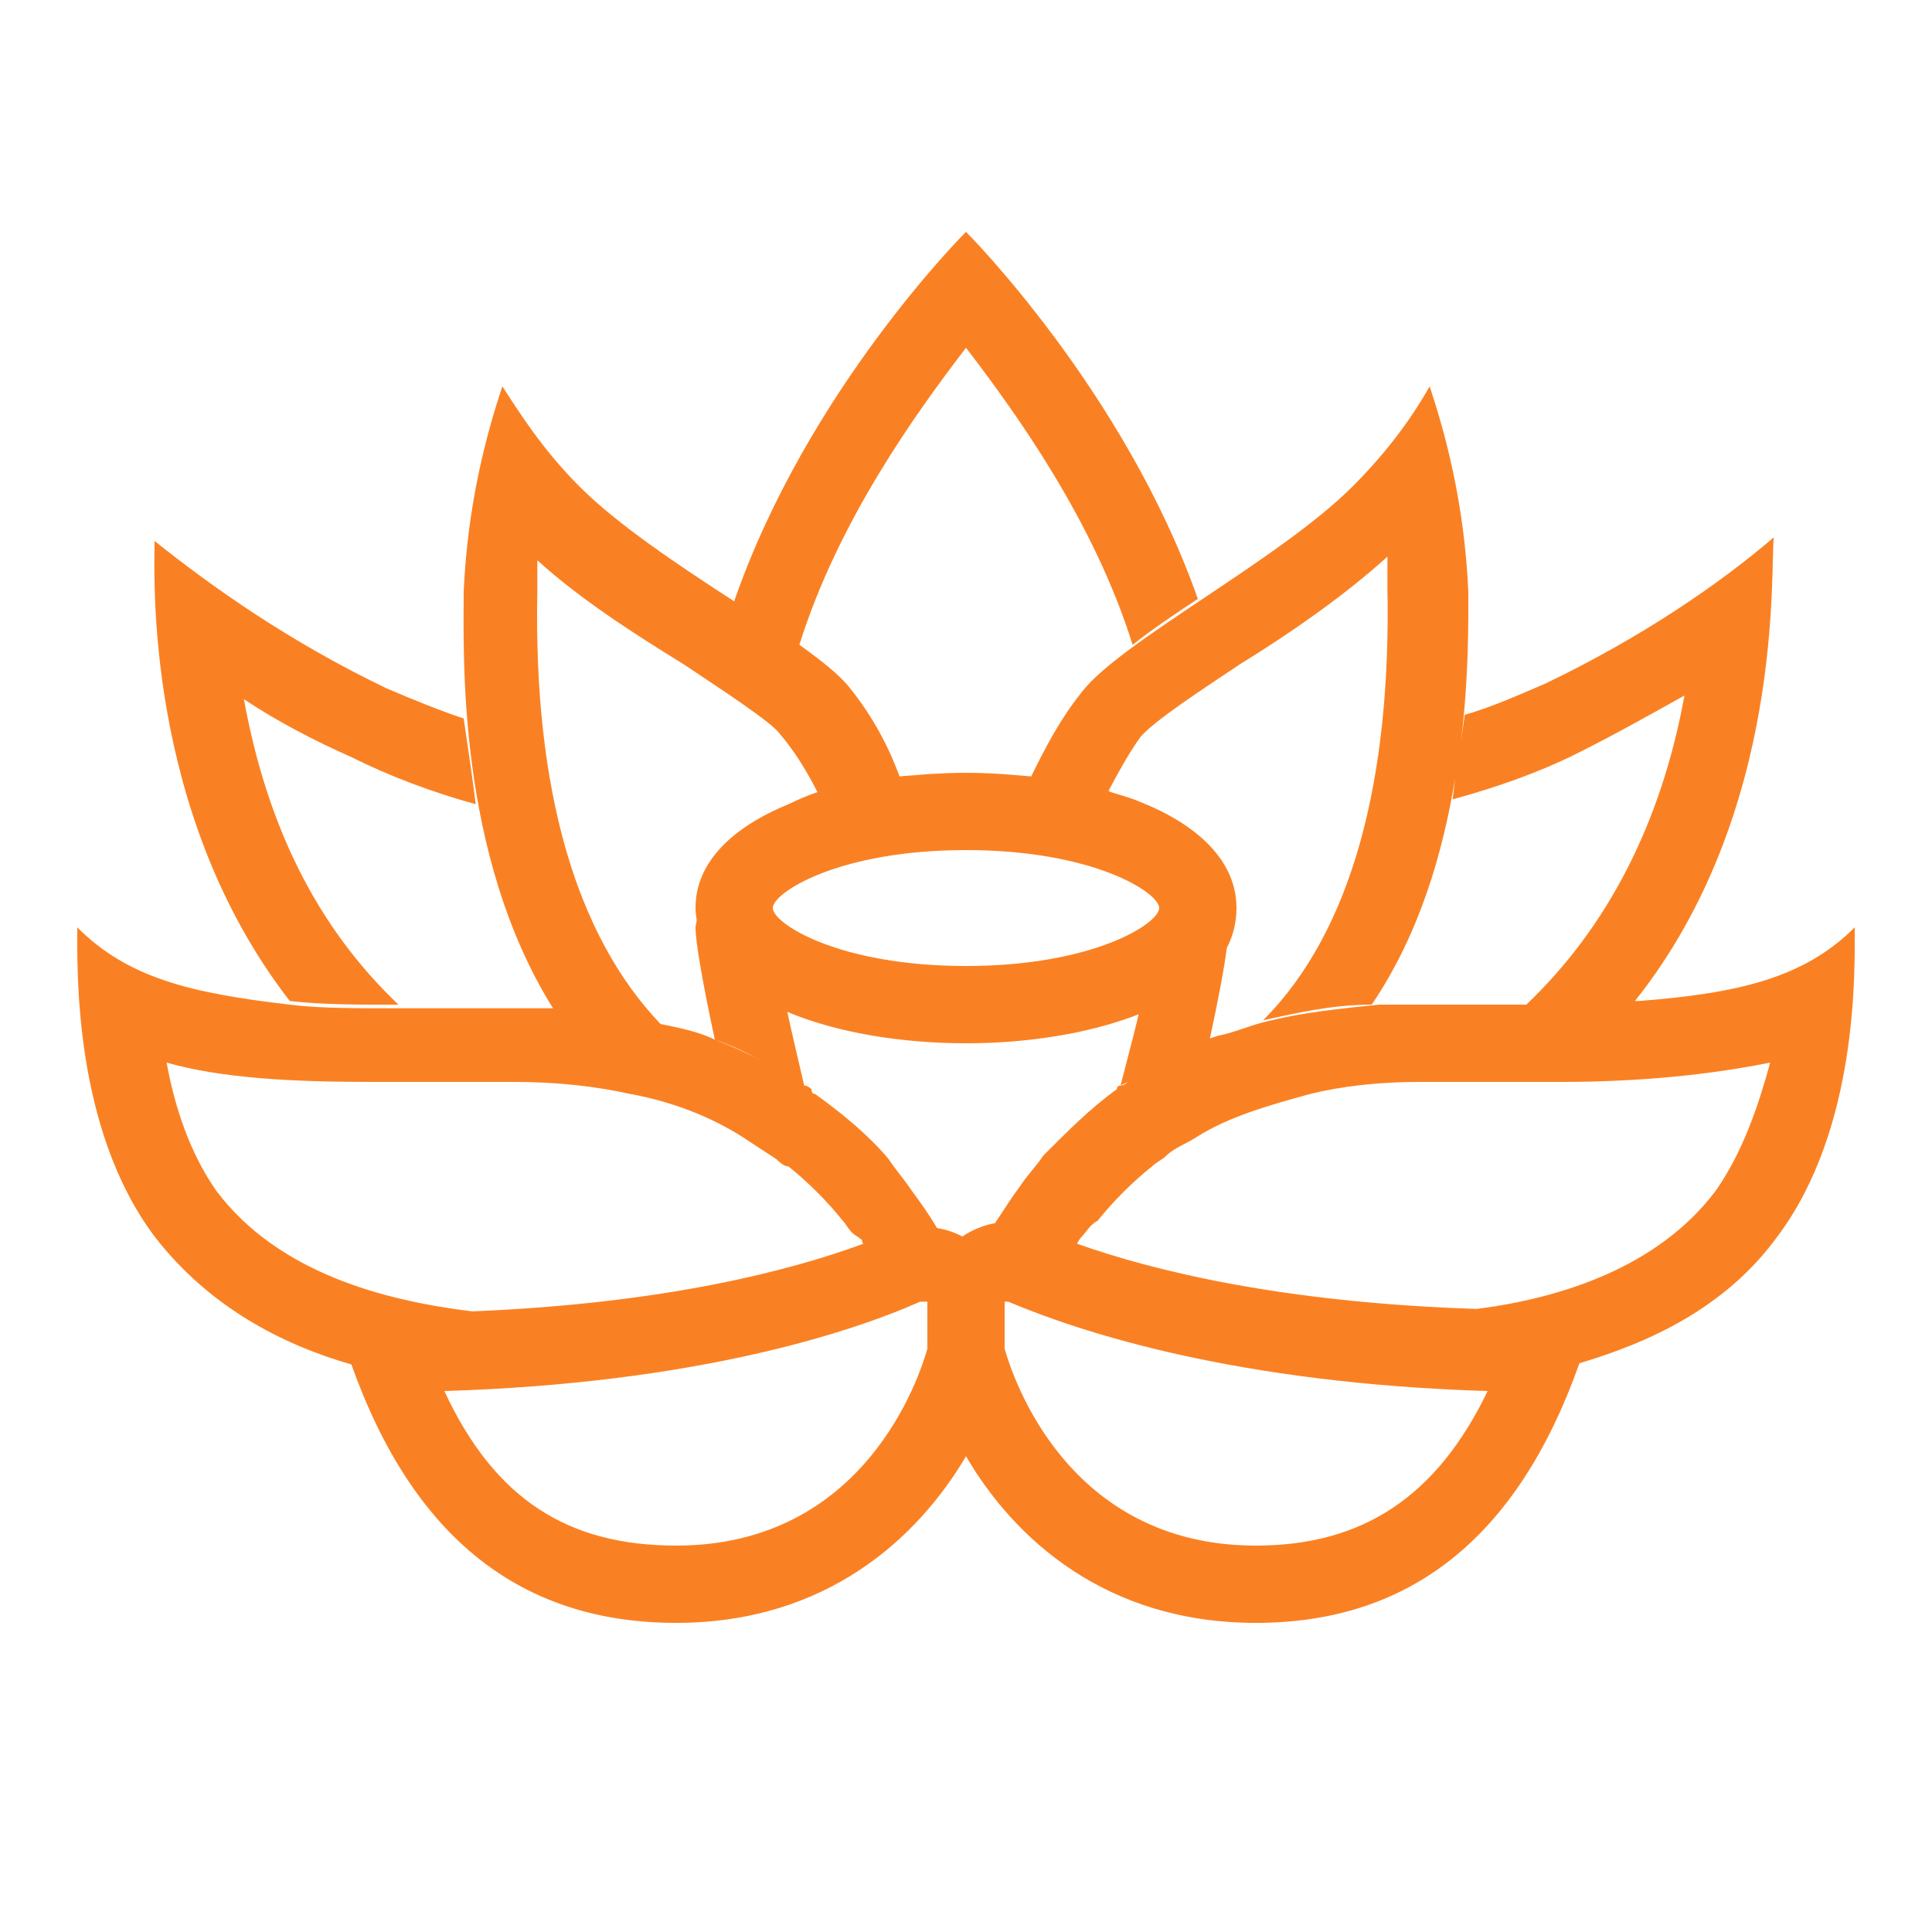 <?xml version="1.0" encoding="utf-8"?>
<svg xmlns="http://www.w3.org/2000/svg" viewBox="0 0 50 50" fill="#fa8123"><path d="M 25 6 C 25 6 20.902 10.078 19 15.562 C 17.562 14.629 15.992 13.586 15 12.594 C 14 11.594 13.398 10.602 13 10 C 12.602 11.199 12.102 13.012 12 15.312 C 12 16.914 11.812 22.094 14.312 26.094 L 10.312 26.094 C 9.312 26.094 8.301 26.102 7.5 26 C 4.898 25.699 3.301 25.301 2 24 C 2 25.102 1.898 29.199 4 32 C 5.406 33.82 7.297 34.797 9.094 35.312 C 10.695 39.812 13.5 42 17.5 42 C 21.395 42 23.758 39.793 25 37.688 C 26.246 39.82 28.621 42 32.5 42 C 36.473 42 39.27 39.816 40.875 35.281 C 42.711 34.734 44.66 33.84 46 32 C 48.102 29.199 48 25.102 48 24 C 46.699 25.301 45.008 25.707 42.406 25.906 C 42.379 25.91 42.34 25.902 42.312 25.906 C 46.211 21.008 45.805 14.707 45.906 13.906 C 44.508 15.105 42.5 16.488 40 17.688 C 39.301 17.988 38.605 18.301 37.906 18.5 C 37.875 18.719 37.844 18.965 37.812 19.188 C 38.02 17.441 38 15.992 38 15.312 C 37.898 13.012 37.398 11.199 37 10 C 36.602 10.699 36 11.594 35 12.594 C 33.102 14.492 29 16.605 28 17.906 C 27.445 18.598 27.055 19.34 26.688 20.094 C 26.566 20.082 26.441 20.074 26.312 20.062 C 25.883 20.023 25.438 20 25 20 C 24.676 20 24.359 20.016 24.062 20.031 C 23.938 20.039 23.812 20.051 23.688 20.062 C 23.551 20.074 23.414 20.078 23.281 20.094 C 22.98 19.281 22.57 18.523 22 17.812 C 21.742 17.477 21.266 17.102 20.688 16.688 C 21.688 13.488 23.699 10.699 25 9 C 26.301 10.699 28.312 13.488 29.312 16.688 C 29.812 16.289 30.398 15.898 31 15.5 C 29.102 10.102 25 6 25 6 Z M 4 14 C 4 14.801 3.699 21.008 7.5 25.906 C 8.398 26.008 9.312 26 10.312 26 C 8.211 24 6.914 21.395 6.312 18.094 C 7.211 18.695 8.195 19.195 9.094 19.594 C 10.094 20.094 11.211 20.512 12.312 20.812 C 12.211 20.012 12.102 19.293 12 18.594 C 11.398 18.395 10.699 18.113 10 17.812 C 7.5 16.613 5.5 15.199 4 14 Z M 35.906 14.406 L 35.906 15.188 C 36.008 20.188 34.988 24.105 32.688 26.406 C 33.586 26.207 34.5 26 35.5 26 C 36.754 24.145 37.344 22.039 37.656 20.156 C 37.633 20.34 37.617 20.492 37.594 20.688 C 38.695 20.387 39.812 20 40.812 19.5 C 41.812 19 42.695 18.5 43.594 18 C 42.992 21.301 41.602 24 39.5 26 L 35.688 26 C 34.688 26.102 33.707 26.207 32.906 26.406 C 32.406 26.508 32 26.711 31.5 26.812 C 31.434 26.836 31.379 26.852 31.312 26.875 C 31.535 25.84 31.68 25.07 31.75 24.531 C 31.914 24.219 32 23.867 32 23.5 C 32 22.266 30.977 21.336 29.5 20.75 C 29.277 20.652 29.008 20.582 28.75 20.5 C 28.73 20.492 28.707 20.477 28.688 20.469 C 28.938 19.996 29.199 19.516 29.5 19.094 C 29.801 18.695 31.195 17.789 32.094 17.188 C 33.395 16.387 34.805 15.406 35.906 14.406 Z M 13.906 14.5 C 15.008 15.5 16.387 16.387 17.688 17.188 C 18.586 17.789 19.988 18.699 20.188 19 C 20.574 19.453 20.883 19.965 21.156 20.5 C 20.879 20.59 20.641 20.703 20.406 20.812 C 18.984 21.398 18 22.293 18 23.5 C 18 23.609 18.016 23.707 18.031 23.812 C 18.027 23.875 18 23.938 18 24 C 18 24.398 18.199 25.508 18.5 26.906 C 18.941 27.055 19.32 27.242 19.688 27.438 C 19.301 27.238 18.898 27.055 18.5 26.906 C 18.102 26.707 17.594 26.602 17.094 26.5 C 14.895 24.199 13.805 20.414 13.906 15.312 Z M 25 22 C 28.301 22 30 23.102 30 23.5 C 30 23.898 28.301 25 25 25 C 21.699 25 20 23.898 20 23.5 C 20 23.102 21.699 22 25 22 Z M 20.375 26.188 C 21.664 26.727 23.328 27 25 27 C 26.609 27 28.199 26.746 29.469 26.25 C 29.336 26.82 29.168 27.426 29 28.094 C 29.055 28.055 29.129 28.039 29.188 28 C 29.188 28 29.102 28.094 29 28.094 C 28.898 28.094 28.906 28.188 28.906 28.188 C 28.207 28.688 27.602 29.305 27 29.906 C 26.801 30.207 26.605 30.387 26.406 30.688 C 26.168 31.008 25.965 31.336 25.75 31.656 C 25.457 31.707 25.168 31.824 24.906 32 C 24.695 31.887 24.477 31.82 24.25 31.781 C 24.059 31.457 23.836 31.137 23.594 30.812 C 23.395 30.512 23.199 30.301 23 30 C 22.5 29.398 21.793 28.812 21.094 28.312 C 20.992 28.312 21 28.188 21 28.188 C 21 28.188 20.914 28.094 20.812 28.094 C 20.648 27.383 20.496 26.746 20.375 26.188 Z M 4.312 27.5 C 5.711 27.898 7.492 28 9.594 28 L 13.312 28 C 14.414 28 15.414 28.113 16.312 28.312 C 17.414 28.512 18.387 28.906 19.188 29.406 L 20.094 30 C 20.195 30.102 20.305 30.188 20.406 30.188 C 20.906 30.586 21.414 31.094 21.812 31.594 C 21.914 31.695 21.988 31.898 22.188 32 L 22.312 32.094 C 22.312 32.145 22.32 32.164 22.344 32.188 C 20.469 32.879 17.223 33.734 12.219 33.938 C 9.934 33.66 7.191 32.941 5.594 30.812 C 4.895 29.812 4.512 28.602 4.312 27.5 Z M 45.812 27.5 C 45.512 28.602 45.105 29.812 44.406 30.812 C 42.895 32.824 40.348 33.602 38.219 33.875 C 33.168 33.711 29.836 32.883 27.875 32.188 C 27.906 32.125 27.938 32.062 28 32 C 28.102 31.898 28.207 31.695 28.406 31.594 C 28.805 31.094 29.312 30.586 29.812 30.188 C 29.914 30.086 30.086 30.008 30.188 29.906 C 30.387 29.707 30.699 29.605 31 29.406 C 31.801 28.906 32.805 28.613 33.906 28.312 C 34.707 28.113 35.688 28 36.688 28 L 40.406 28 C 42.508 28 44.312 27.801 45.812 27.5 Z M 23.812 33.688 L 24 33.688 L 24 34.906 C 23.801 35.605 22.398 40 17.5 40 C 14.699 40 12.801 38.801 11.5 36 C 18 35.801 22.012 34.488 23.812 33.688 Z M 26 33.688 L 26.094 33.688 C 27.992 34.488 32 35.801 38.5 36 C 37.199 38.699 35.301 40 32.5 40 C 27.602 40 26.199 35.605 26 34.906 L 26 33.812 C 26 33.773 26.004 33.727 26 33.688 Z" fill="#fa8123"/></svg>
